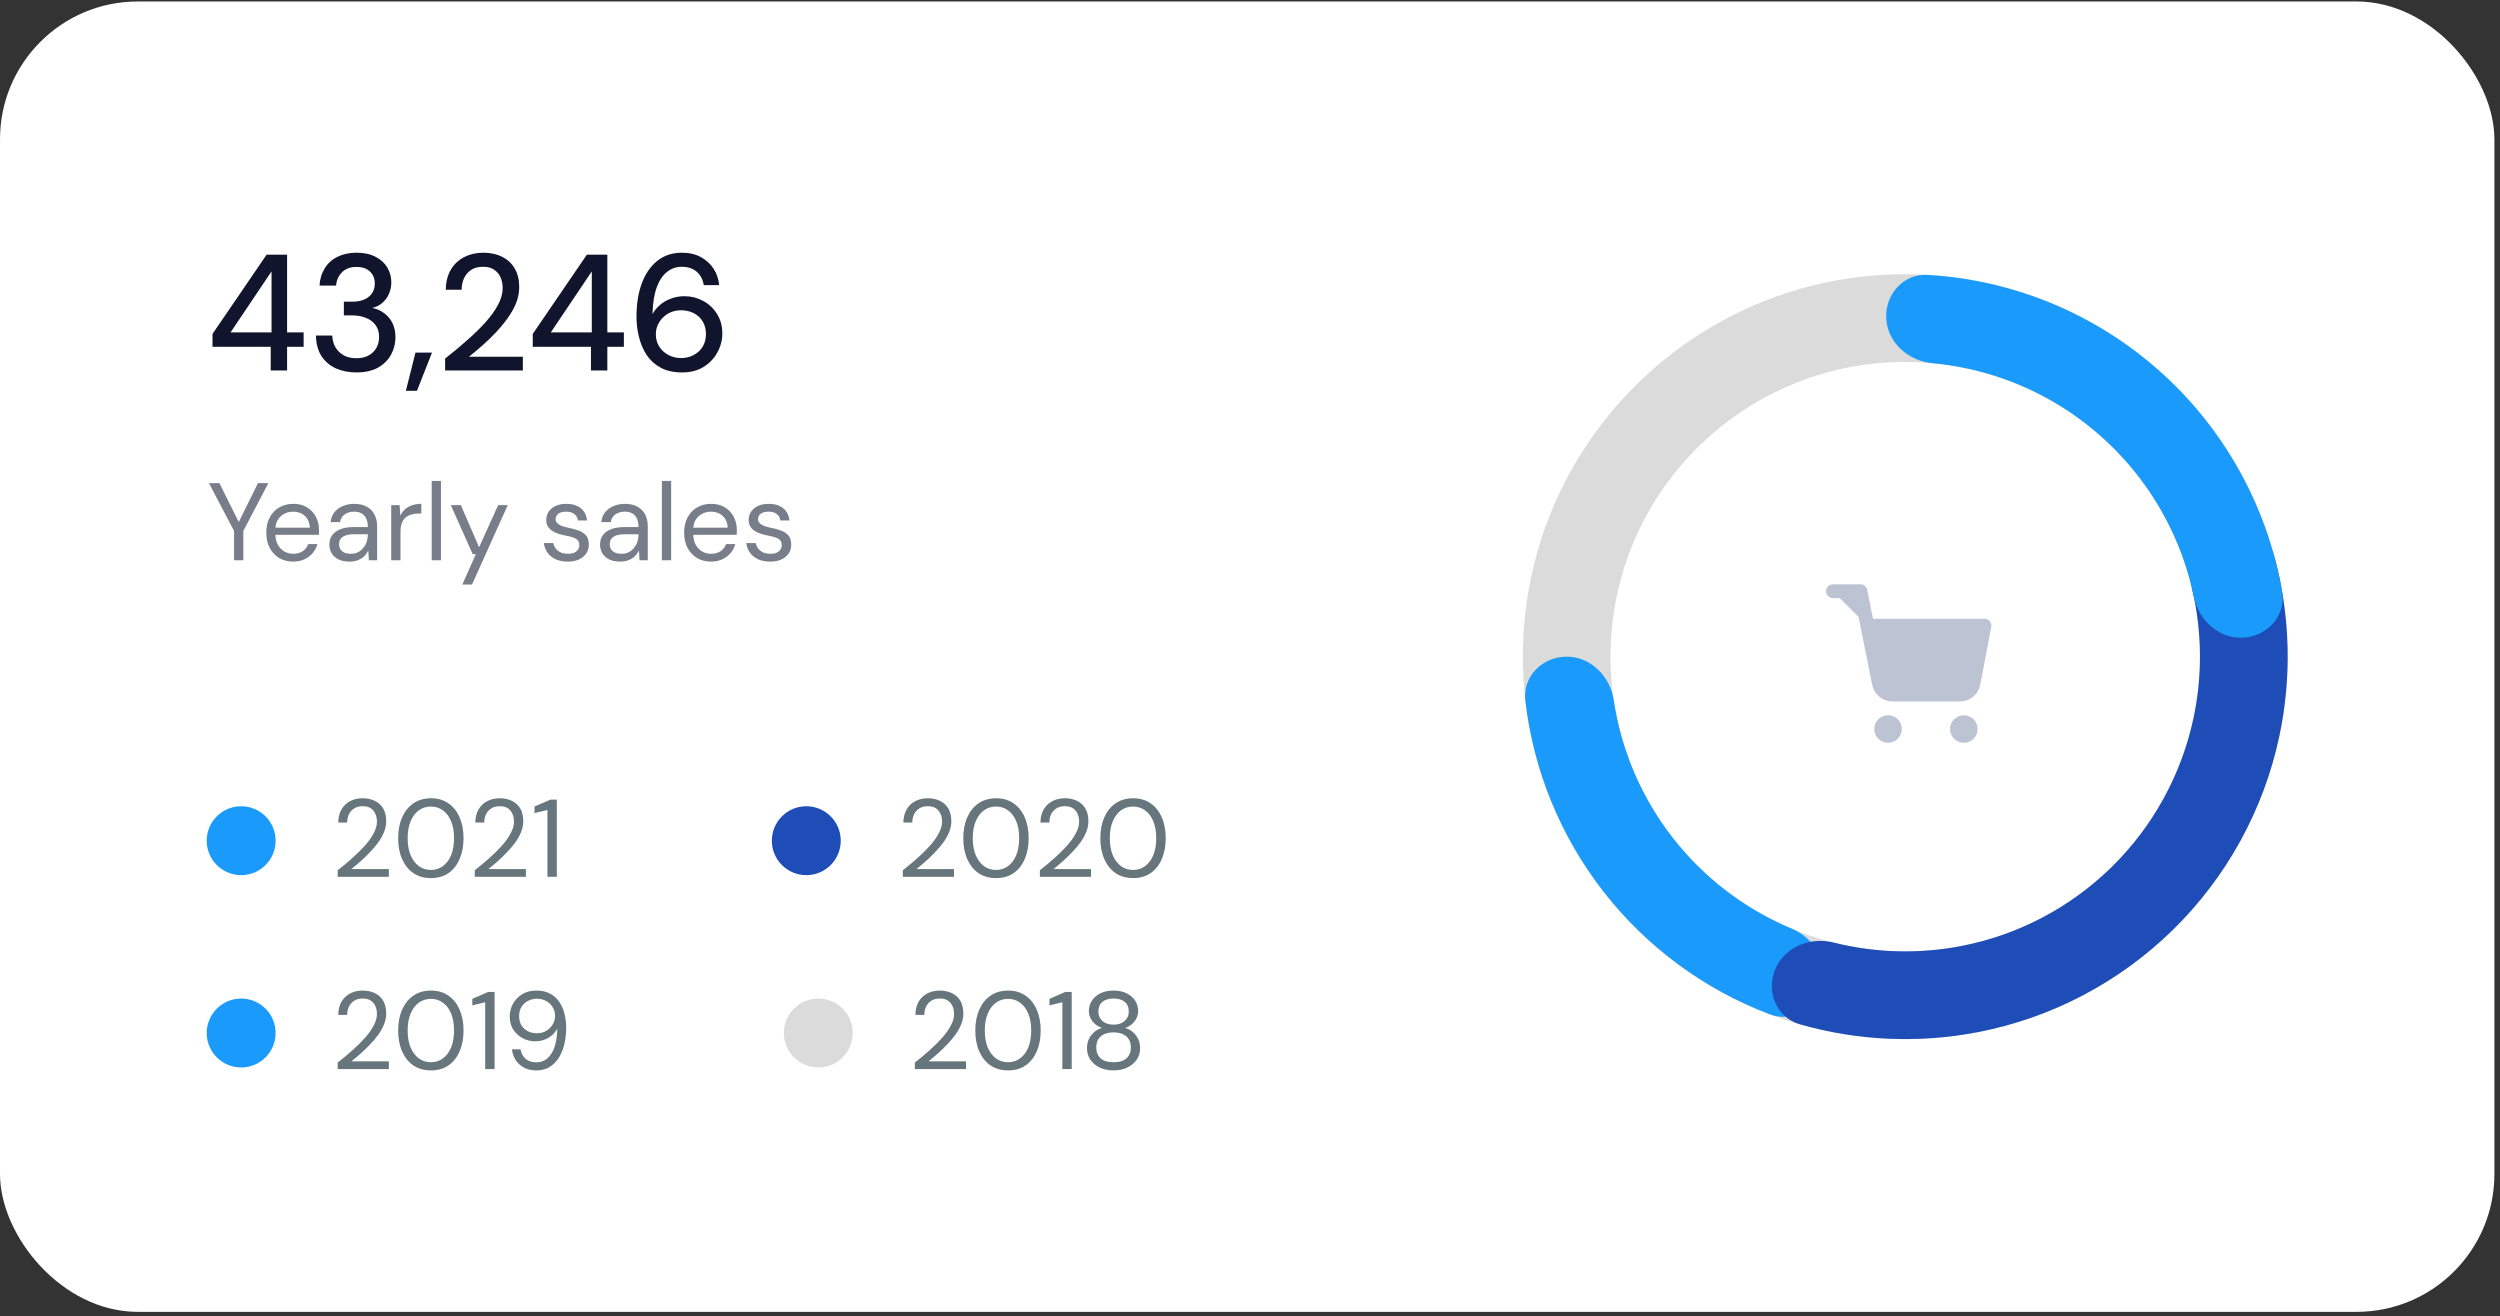<svg width="416" height="219" viewBox="0 0 416 219" fill="none" xmlns="http://www.w3.org/2000/svg">
<rect x="0" y="0" width="416" height="219" fill="#333333" stroke="none"/>
<rect y="0.246" width="415.068" height="218.047" rx="22.932" fill="white"/>
<path d="M45.047 61.645V57.709H35.361V55.563L44.36 42.382H47.772V55.315H50.524V57.709H47.772V61.645H45.047ZM38.361 55.315H45.185V45.161L38.361 55.315ZM59.309 61.975C58.062 61.975 56.933 61.755 55.924 61.314C54.915 60.856 54.108 60.177 53.503 59.278C52.916 58.361 52.604 57.214 52.567 55.838H55.291C55.31 56.535 55.475 57.168 55.787 57.737C56.117 58.306 56.576 58.764 57.163 59.113C57.75 59.443 58.465 59.608 59.309 59.608C60.116 59.608 60.795 59.452 61.346 59.14C61.914 58.828 62.345 58.407 62.639 57.874C62.932 57.343 63.079 56.746 63.079 56.086C63.079 55.26 62.877 54.591 62.474 54.077C62.089 53.545 61.556 53.151 60.878 52.894C60.199 52.618 59.456 52.481 58.649 52.481H57.218V50.197H58.649C59.786 50.197 60.685 49.931 61.346 49.399C62.024 48.867 62.364 48.124 62.364 47.17C62.364 46.363 62.098 45.702 61.566 45.189C61.052 44.675 60.291 44.418 59.282 44.418C58.291 44.418 57.502 44.712 56.915 45.299C56.328 45.886 55.998 46.629 55.924 47.528H53.172C53.228 46.445 53.512 45.491 54.026 44.666C54.539 43.822 55.246 43.18 56.145 42.739C57.062 42.281 58.117 42.051 59.309 42.051C60.575 42.051 61.639 42.281 62.501 42.739C63.364 43.18 64.015 43.776 64.455 44.528C64.895 45.28 65.115 46.097 65.115 46.977C65.115 47.656 64.987 48.289 64.73 48.876C64.492 49.445 64.134 49.94 63.657 50.362C63.198 50.784 62.63 51.078 61.951 51.243C62.703 51.389 63.364 51.683 63.932 52.123C64.519 52.545 64.978 53.096 65.308 53.774C65.638 54.453 65.803 55.233 65.803 56.113C65.803 57.159 65.556 58.131 65.061 59.03C64.584 59.911 63.859 60.626 62.886 61.177C61.914 61.709 60.722 61.975 59.309 61.975ZM67.538 65.029L69.134 58.673H71.886L69.382 65.029H67.538ZM74.069 61.645V59.663C75.335 58.673 76.537 57.673 77.674 56.664C78.83 55.655 79.857 54.655 80.756 53.664C81.655 52.655 82.361 51.674 82.875 50.72C83.389 49.747 83.645 48.821 83.645 47.94C83.645 47.317 83.535 46.739 83.315 46.207C83.095 45.675 82.746 45.244 82.269 44.913C81.811 44.565 81.178 44.391 80.371 44.391C79.582 44.391 78.921 44.565 78.389 44.913C77.876 45.262 77.481 45.73 77.206 46.317C76.949 46.886 76.821 47.519 76.821 48.216H74.179C74.198 46.895 74.482 45.776 75.032 44.858C75.583 43.941 76.326 43.244 77.261 42.767C78.197 42.29 79.252 42.051 80.426 42.051C81.637 42.051 82.682 42.281 83.563 42.739C84.462 43.18 85.159 43.831 85.654 44.693C86.15 45.537 86.397 46.574 86.397 47.803C86.397 48.683 86.223 49.564 85.874 50.445C85.526 51.307 85.049 52.151 84.444 52.976C83.856 53.802 83.196 54.6 82.462 55.37C81.747 56.123 81.004 56.838 80.233 57.517C79.463 58.196 78.729 58.81 78.032 59.361H87.003V61.645H74.069ZM98.337 61.645V57.709H88.651V55.563L97.65 42.382H101.062V55.315H103.814V57.709H101.062V61.645H98.337ZM91.65 55.315H98.475V45.161L91.65 55.315ZM113.507 61.975C112.095 61.975 110.902 61.709 109.93 61.177C108.957 60.645 108.178 59.938 107.591 59.058C107.022 58.177 106.6 57.187 106.325 56.086C106.05 54.985 105.912 53.866 105.912 52.729C105.912 50.6 106.206 48.738 106.793 47.142C107.398 45.546 108.26 44.299 109.379 43.4C110.517 42.501 111.874 42.051 113.452 42.051C114.7 42.051 115.764 42.299 116.644 42.794C117.543 43.29 118.249 43.941 118.763 44.748C119.277 45.556 119.579 46.454 119.671 47.445H117.112C116.947 46.473 116.543 45.721 115.901 45.189C115.259 44.657 114.434 44.391 113.425 44.391C112.526 44.391 111.718 44.675 111.003 45.244C110.287 45.794 109.719 46.638 109.297 47.775C108.875 48.894 108.636 50.334 108.581 52.096C108.581 52.114 108.581 52.142 108.581 52.178C108.581 52.197 108.581 52.224 108.581 52.261C108.875 51.71 109.278 51.215 109.792 50.775C110.306 50.316 110.911 49.958 111.608 49.702C112.324 49.426 113.094 49.289 113.92 49.289C115.002 49.289 116.02 49.546 116.974 50.059C117.928 50.555 118.699 51.27 119.286 52.206C119.891 53.141 120.194 54.233 120.194 55.48C120.194 56.599 119.919 57.654 119.369 58.645C118.836 59.636 118.066 60.443 117.057 61.067C116.066 61.672 114.883 61.975 113.507 61.975ZM113.342 59.581C114.131 59.581 114.837 59.406 115.461 59.058C116.103 58.709 116.598 58.241 116.947 57.654C117.295 57.049 117.47 56.361 117.47 55.59C117.47 54.802 117.295 54.114 116.947 53.527C116.598 52.921 116.103 52.453 115.461 52.123C114.837 51.793 114.122 51.628 113.314 51.628C112.526 51.628 111.81 51.811 111.168 52.178C110.544 52.545 110.049 53.031 109.682 53.637C109.315 54.224 109.132 54.884 109.132 55.618C109.132 56.37 109.315 57.049 109.682 57.654C110.049 58.241 110.553 58.709 111.196 59.058C111.838 59.406 112.553 59.581 113.342 59.581Z" fill="#11142D"/>
<path d="M38.948 93.231V88.351L34.765 80.389H36.508L39.993 87.397H39.461L42.929 80.389H44.653L40.489 88.351V93.231H38.948ZM48.784 93.451C47.916 93.451 47.145 93.255 46.473 92.864C45.8 92.46 45.268 91.897 44.877 91.176C44.498 90.454 44.308 89.61 44.308 88.644C44.308 87.666 44.498 86.822 44.877 86.112C45.256 85.391 45.782 84.834 46.454 84.443C47.139 84.039 47.928 83.838 48.821 83.838C49.714 83.838 50.478 84.039 51.114 84.443C51.75 84.834 52.233 85.354 52.563 86.002C52.906 86.65 53.077 87.36 53.077 88.13C53.077 88.253 53.077 88.387 53.077 88.534C53.077 88.668 53.071 88.821 53.059 88.993H45.464V87.8H51.554C51.518 86.956 51.236 86.302 50.711 85.837C50.197 85.373 49.555 85.14 48.784 85.14C48.258 85.14 47.769 85.256 47.317 85.489C46.864 85.721 46.497 86.064 46.216 86.516C45.947 86.969 45.812 87.537 45.812 88.222V88.736C45.812 89.494 45.953 90.13 46.234 90.644C46.516 91.145 46.883 91.524 47.335 91.781C47.788 92.026 48.271 92.148 48.784 92.148C49.42 92.148 49.946 92.007 50.362 91.726C50.79 91.433 51.102 91.035 51.298 90.534H52.82C52.661 91.096 52.398 91.598 52.032 92.038C51.665 92.466 51.206 92.808 50.656 93.065C50.117 93.322 49.494 93.451 48.784 93.451ZM58.165 93.451C57.407 93.451 56.777 93.322 56.275 93.065C55.786 92.808 55.419 92.466 55.175 92.038C54.93 91.598 54.808 91.127 54.808 90.625C54.808 89.989 54.967 89.457 55.285 89.029C55.615 88.601 56.074 88.277 56.661 88.057C57.26 87.825 57.957 87.709 58.752 87.709H61.21C61.21 87.134 61.119 86.657 60.935 86.278C60.764 85.898 60.507 85.617 60.165 85.434C59.822 85.238 59.406 85.14 58.917 85.14C58.33 85.14 57.816 85.287 57.376 85.58C56.948 85.874 56.685 86.308 56.587 86.883H55.01C55.083 86.222 55.303 85.666 55.67 85.213C56.049 84.761 56.526 84.418 57.101 84.186C57.676 83.954 58.281 83.838 58.917 83.838C59.761 83.838 60.464 83.996 61.027 84.314C61.602 84.62 62.03 85.055 62.311 85.617C62.605 86.167 62.751 86.816 62.751 87.562V93.231H61.376L61.284 91.598C61.161 91.855 61.002 92.099 60.807 92.332C60.623 92.552 60.403 92.747 60.146 92.919C59.902 93.078 59.614 93.206 59.284 93.304C58.954 93.402 58.581 93.451 58.165 93.451ZM58.404 92.148C58.844 92.148 59.235 92.062 59.578 91.891C59.92 91.708 60.214 91.463 60.458 91.157C60.715 90.852 60.905 90.509 61.027 90.13C61.149 89.739 61.21 89.341 61.21 88.938V88.901H58.88C58.294 88.901 57.816 88.974 57.45 89.121C57.083 89.256 56.82 89.445 56.661 89.69C56.502 89.934 56.422 90.222 56.422 90.552C56.422 90.87 56.496 91.151 56.642 91.396C56.801 91.641 57.028 91.83 57.321 91.965C57.615 92.087 57.975 92.148 58.404 92.148ZM65.099 93.231V84.058H66.493L66.622 85.819C66.817 85.391 67.074 85.03 67.392 84.737C67.722 84.443 68.114 84.223 68.566 84.076C69.019 83.917 69.533 83.838 70.107 83.838V85.452H69.612C69.209 85.452 68.823 85.507 68.456 85.617C68.102 85.715 67.784 85.88 67.502 86.112C67.233 86.332 67.019 86.644 66.86 87.048C66.713 87.452 66.64 87.947 66.64 88.534V93.231H65.099ZM71.835 93.231V80.022H73.376V93.231H71.835ZM76.929 97.266L79.186 92.203H78.654L75.021 84.058H76.691L79.718 91.066L82.891 84.058H84.487L78.543 97.266H76.929ZM94.473 93.451C93.739 93.451 93.085 93.328 92.51 93.084C91.935 92.827 91.476 92.466 91.134 92.001C90.791 91.537 90.577 90.992 90.492 90.369H92.07C92.143 90.699 92.277 90.998 92.473 91.267C92.669 91.537 92.938 91.751 93.28 91.91C93.623 92.069 94.026 92.148 94.491 92.148C94.931 92.148 95.286 92.087 95.555 91.965C95.836 91.83 96.044 91.659 96.179 91.451C96.326 91.231 96.399 90.992 96.399 90.736C96.399 90.356 96.307 90.075 96.124 89.892C95.953 89.696 95.696 89.543 95.353 89.433C95.011 89.311 94.601 89.207 94.124 89.121C93.733 89.048 93.341 88.95 92.95 88.828C92.571 88.705 92.222 88.546 91.904 88.351C91.599 88.155 91.354 87.91 91.171 87.617C90.987 87.323 90.895 86.962 90.895 86.534C90.895 86.008 91.03 85.544 91.299 85.14C91.58 84.737 91.966 84.418 92.455 84.186C92.956 83.954 93.549 83.838 94.234 83.838C95.213 83.838 96.008 84.076 96.619 84.553C97.231 85.03 97.585 85.715 97.683 86.608H96.16C96.112 86.155 95.916 85.8 95.573 85.544C95.243 85.275 94.791 85.14 94.216 85.14C93.641 85.14 93.201 85.256 92.895 85.489C92.602 85.721 92.455 86.027 92.455 86.406C92.455 86.638 92.54 86.846 92.712 87.03C92.883 87.213 93.127 87.372 93.445 87.507C93.776 87.629 94.173 87.739 94.638 87.837C95.225 87.947 95.769 88.094 96.271 88.277C96.772 88.461 97.182 88.73 97.5 89.084C97.818 89.439 97.977 89.947 97.977 90.607C97.989 91.17 97.848 91.665 97.555 92.093C97.261 92.521 96.852 92.857 96.326 93.102C95.812 93.334 95.194 93.451 94.473 93.451ZM103.205 93.451C102.447 93.451 101.817 93.322 101.315 93.065C100.826 92.808 100.459 92.466 100.214 92.038C99.97 91.598 99.848 91.127 99.848 90.625C99.848 89.989 100.007 89.457 100.325 89.029C100.655 88.601 101.113 88.277 101.7 88.057C102.3 87.825 102.997 87.709 103.792 87.709H106.25C106.25 87.134 106.158 86.657 105.975 86.278C105.804 85.898 105.547 85.617 105.204 85.434C104.862 85.238 104.446 85.14 103.957 85.14C103.37 85.14 102.856 85.287 102.416 85.58C101.988 85.874 101.725 86.308 101.627 86.883H100.049C100.123 86.222 100.343 85.666 100.71 85.213C101.089 84.761 101.566 84.418 102.141 84.186C102.716 83.954 103.321 83.838 103.957 83.838C104.801 83.838 105.504 83.996 106.067 84.314C106.642 84.62 107.07 85.055 107.351 85.617C107.644 86.167 107.791 86.816 107.791 87.562V93.231H106.415L106.324 91.598C106.201 91.855 106.042 92.099 105.847 92.332C105.663 92.552 105.443 92.747 105.186 92.919C104.942 93.078 104.654 93.206 104.324 93.304C103.994 93.402 103.621 93.451 103.205 93.451ZM103.443 92.148C103.884 92.148 104.275 92.062 104.617 91.891C104.96 91.708 105.253 91.463 105.498 91.157C105.755 90.852 105.944 90.509 106.067 90.13C106.189 89.739 106.25 89.341 106.25 88.938V88.901H103.92C103.333 88.901 102.856 88.974 102.489 89.121C102.122 89.256 101.859 89.445 101.7 89.69C101.541 89.934 101.462 90.222 101.462 90.552C101.462 90.87 101.535 91.151 101.682 91.396C101.841 91.641 102.067 91.83 102.361 91.965C102.654 92.087 103.015 92.148 103.443 92.148ZM110.139 93.231V80.022H111.68V93.231H110.139ZM118.315 93.451C117.446 93.451 116.676 93.255 116.003 92.864C115.33 92.46 114.798 91.897 114.407 91.176C114.028 90.454 113.838 89.61 113.838 88.644C113.838 87.666 114.028 86.822 114.407 86.112C114.786 85.391 115.312 84.834 115.985 84.443C116.67 84.039 117.459 83.838 118.351 83.838C119.244 83.838 120.009 84.039 120.645 84.443C121.281 84.834 121.764 85.354 122.094 86.002C122.436 86.65 122.608 87.36 122.608 88.13C122.608 88.253 122.608 88.387 122.608 88.534C122.608 88.668 122.601 88.821 122.589 88.993H114.994V87.8H121.085C121.048 86.956 120.767 86.302 120.241 85.837C119.727 85.373 119.085 85.14 118.315 85.14C117.789 85.14 117.3 85.256 116.847 85.489C116.394 85.721 116.028 86.064 115.746 86.516C115.477 86.969 115.343 87.537 115.343 88.222V88.736C115.343 89.494 115.483 90.13 115.765 90.644C116.046 91.145 116.413 91.524 116.865 91.781C117.318 92.026 117.801 92.148 118.315 92.148C118.951 92.148 119.477 92.007 119.892 91.726C120.32 91.433 120.632 91.035 120.828 90.534H122.351C122.192 91.096 121.929 91.598 121.562 92.038C121.195 92.466 120.736 92.808 120.186 93.065C119.648 93.322 119.024 93.451 118.315 93.451ZM128.154 93.451C127.42 93.451 126.766 93.328 126.191 93.084C125.616 92.827 125.158 92.466 124.815 92.001C124.473 91.537 124.259 90.992 124.173 90.369H125.751C125.824 90.699 125.959 90.998 126.154 91.267C126.35 91.537 126.619 91.751 126.962 91.91C127.304 92.069 127.708 92.148 128.172 92.148C128.613 92.148 128.967 92.087 129.236 91.965C129.518 91.83 129.726 91.659 129.86 91.451C130.007 91.231 130.08 90.992 130.08 90.736C130.08 90.356 129.989 90.075 129.805 89.892C129.634 89.696 129.377 89.543 129.035 89.433C128.692 89.311 128.282 89.207 127.805 89.121C127.414 89.048 127.023 88.95 126.631 88.828C126.252 88.705 125.904 88.546 125.586 88.351C125.28 88.155 125.035 87.91 124.852 87.617C124.668 87.323 124.577 86.962 124.577 86.534C124.577 86.008 124.711 85.544 124.98 85.14C125.262 84.737 125.647 84.418 126.136 84.186C126.637 83.954 127.231 83.838 127.916 83.838C128.894 83.838 129.689 84.076 130.3 84.553C130.912 85.03 131.267 85.715 131.365 86.608H129.842C129.793 86.155 129.597 85.8 129.255 85.544C128.925 85.275 128.472 85.14 127.897 85.14C127.322 85.14 126.882 85.256 126.576 85.489C126.283 85.721 126.136 86.027 126.136 86.406C126.136 86.638 126.222 86.846 126.393 87.03C126.564 87.213 126.809 87.372 127.127 87.507C127.457 87.629 127.854 87.739 128.319 87.837C128.906 87.947 129.45 88.094 129.952 88.277C130.453 88.461 130.863 88.73 131.181 89.084C131.499 89.439 131.658 89.947 131.658 90.607C131.67 91.17 131.53 91.665 131.236 92.093C130.943 92.521 130.533 92.857 130.007 93.102C129.493 93.334 128.876 93.451 128.154 93.451Z" fill="#777E89"/>
<circle cx="40.131" cy="139.893" r="5.733" fill="#1A9BFC"/>
<path d="M56.192 145.895V144.812C57.073 144.127 57.898 143.436 58.669 142.739C59.452 142.042 60.149 141.351 60.76 140.666C61.372 139.969 61.849 139.29 62.191 138.63C62.546 137.969 62.723 137.333 62.723 136.722C62.723 136.269 62.644 135.853 62.485 135.474C62.326 135.083 62.075 134.765 61.733 134.52C61.39 134.276 60.925 134.153 60.339 134.153C59.764 134.153 59.287 134.282 58.907 134.539C58.528 134.783 58.241 135.113 58.045 135.529C57.862 135.933 57.77 136.379 57.77 136.869H56.284C56.296 136.025 56.474 135.303 56.816 134.704C57.171 134.092 57.654 133.627 58.265 133.309C58.877 132.991 59.574 132.832 60.357 132.832C61.127 132.832 61.806 132.979 62.393 133.273C62.98 133.554 63.439 133.976 63.769 134.539C64.099 135.101 64.264 135.811 64.264 136.667C64.264 137.266 64.142 137.865 63.898 138.465C63.653 139.064 63.323 139.651 62.907 140.226C62.491 140.788 62.026 141.333 61.513 141.859C61.011 142.384 60.498 142.88 59.972 143.344C59.446 143.809 58.944 144.231 58.467 144.61H64.705V145.895H56.192ZM71.721 146.115C70.584 146.115 69.605 145.839 68.786 145.289C67.978 144.727 67.355 143.95 66.915 142.959C66.474 141.956 66.254 140.794 66.254 139.474C66.254 138.153 66.474 136.997 66.915 136.006C67.355 135.003 67.978 134.227 68.786 133.676C69.605 133.114 70.584 132.832 71.721 132.832C72.846 132.832 73.812 133.114 74.62 133.676C75.427 134.227 76.044 135.003 76.472 136.006C76.913 136.997 77.133 138.153 77.133 139.474C77.133 140.794 76.913 141.956 76.472 142.959C76.044 143.95 75.427 144.727 74.62 145.289C73.812 145.839 72.846 146.115 71.721 146.115ZM71.703 144.757C72.449 144.757 73.109 144.549 73.684 144.133C74.271 143.705 74.73 143.1 75.06 142.317C75.39 141.522 75.555 140.574 75.555 139.474C75.555 138.373 75.39 137.431 75.06 136.648C74.73 135.853 74.271 135.248 73.684 134.832C73.109 134.416 72.449 134.208 71.703 134.208C70.957 134.208 70.29 134.416 69.703 134.832C69.128 135.248 68.67 135.853 68.327 136.648C67.997 137.431 67.832 138.373 67.832 139.474C67.832 140.574 67.997 141.522 68.327 142.317C68.67 143.1 69.128 143.705 69.703 144.133C70.29 144.549 70.957 144.757 71.703 144.757ZM78.999 145.895V144.812C79.879 144.127 80.705 143.436 81.476 142.739C82.258 142.042 82.955 141.351 83.567 140.666C84.178 139.969 84.656 139.29 84.998 138.63C85.353 137.969 85.53 137.333 85.53 136.722C85.53 136.269 85.45 135.853 85.291 135.474C85.132 135.083 84.882 134.765 84.539 134.52C84.197 134.276 83.732 134.153 83.145 134.153C82.57 134.153 82.093 134.282 81.714 134.539C81.335 134.783 81.047 135.113 80.852 135.529C80.668 135.933 80.577 136.379 80.577 136.869H79.091C79.103 136.025 79.28 135.303 79.623 134.704C79.977 134.092 80.46 133.627 81.072 133.309C81.683 132.991 82.381 132.832 83.163 132.832C83.934 132.832 84.613 132.979 85.2 133.273C85.787 133.554 86.245 133.976 86.576 134.539C86.906 135.101 87.071 135.811 87.071 136.667C87.071 137.266 86.949 137.865 86.704 138.465C86.459 139.064 86.129 139.651 85.713 140.226C85.298 140.788 84.833 141.333 84.319 141.859C83.818 142.384 83.304 142.88 82.778 143.344C82.252 143.809 81.751 144.231 81.274 144.61H87.511V145.895H78.999ZM91.093 145.895V134.777L88.946 135.291V134.208L91.606 133.053H92.652V145.895H91.093Z" fill="#67757C"/>
<circle cx="134.168" cy="139.893" r="5.733" fill="#1E4DB7"/>
<path d="M150.229 145.895V144.812C151.11 144.127 151.935 143.436 152.706 142.739C153.488 142.042 154.186 141.351 154.797 140.666C155.409 139.969 155.886 139.29 156.228 138.63C156.583 137.969 156.76 137.333 156.76 136.722C156.76 136.269 156.681 135.853 156.522 135.474C156.363 135.083 156.112 134.765 155.769 134.52C155.427 134.276 154.962 134.153 154.375 134.153C153.8 134.153 153.323 134.282 152.944 134.539C152.565 134.783 152.278 135.113 152.082 135.529C151.898 135.933 151.807 136.379 151.807 136.869H150.321C150.333 136.025 150.51 135.303 150.853 134.704C151.207 134.092 151.691 133.627 152.302 133.309C152.914 132.991 153.611 132.832 154.393 132.832C155.164 132.832 155.843 132.979 156.43 133.273C157.017 133.554 157.476 133.976 157.806 134.539C158.136 135.101 158.301 135.811 158.301 136.667C158.301 137.266 158.179 137.865 157.934 138.465C157.69 139.064 157.359 139.651 156.943 140.226C156.528 140.788 156.063 141.333 155.549 141.859C155.048 142.384 154.534 142.88 154.008 143.344C153.482 143.809 152.981 144.231 152.504 144.61H158.741V145.895H150.229ZM165.758 146.115C164.62 146.115 163.642 145.839 162.822 145.289C162.015 144.727 161.391 143.95 160.951 142.959C160.511 141.956 160.291 140.794 160.291 139.474C160.291 138.153 160.511 136.997 160.951 136.006C161.391 135.003 162.015 134.227 162.822 133.676C163.642 133.114 164.62 132.832 165.758 132.832C166.883 132.832 167.849 133.114 168.656 133.676C169.463 134.227 170.081 135.003 170.509 136.006C170.949 136.997 171.17 138.153 171.17 139.474C171.17 140.794 170.949 141.956 170.509 142.959C170.081 143.95 169.463 144.727 168.656 145.289C167.849 145.839 166.883 146.115 165.758 146.115ZM165.739 144.757C166.485 144.757 167.146 144.549 167.721 144.133C168.308 143.705 168.766 143.1 169.097 142.317C169.427 141.522 169.592 140.574 169.592 139.474C169.592 138.373 169.427 137.431 169.097 136.648C168.766 135.853 168.308 135.248 167.721 134.832C167.146 134.416 166.485 134.208 165.739 134.208C164.993 134.208 164.327 134.416 163.74 134.832C163.165 135.248 162.706 135.853 162.364 136.648C162.034 137.431 161.868 138.373 161.868 139.474C161.868 140.574 162.034 141.522 162.364 142.317C162.706 143.1 163.165 143.705 163.74 144.133C164.327 144.549 164.993 144.757 165.739 144.757ZM173.036 145.895V144.812C173.916 144.127 174.742 143.436 175.512 142.739C176.295 142.042 176.992 141.351 177.604 140.666C178.215 139.969 178.692 139.29 179.035 138.63C179.389 137.969 179.567 137.333 179.567 136.722C179.567 136.269 179.487 135.853 179.328 135.474C179.169 135.083 178.918 134.765 178.576 134.52C178.233 134.276 177.769 134.153 177.182 134.153C176.607 134.153 176.13 134.282 175.751 134.539C175.372 134.783 175.084 135.113 174.888 135.529C174.705 135.933 174.613 136.379 174.613 136.869H173.127C173.14 136.025 173.317 135.303 173.659 134.704C174.014 134.092 174.497 133.627 175.109 133.309C175.72 132.991 176.417 132.832 177.2 132.832C177.97 132.832 178.649 132.979 179.236 133.273C179.823 133.554 180.282 133.976 180.612 134.539C180.942 135.101 181.108 135.811 181.108 136.667C181.108 137.266 180.985 137.865 180.741 138.465C180.496 139.064 180.166 139.651 179.75 140.226C179.334 140.788 178.869 141.333 178.356 141.859C177.854 142.384 177.341 142.88 176.815 143.344C176.289 143.809 175.787 144.231 175.31 144.61H181.548V145.895H173.036ZM188.564 146.115C187.427 146.115 186.448 145.839 185.629 145.289C184.822 144.727 184.198 143.95 183.758 142.959C183.317 141.956 183.097 140.794 183.097 139.474C183.097 138.153 183.317 136.997 183.758 136.006C184.198 135.003 184.822 134.227 185.629 133.676C186.448 133.114 187.427 132.832 188.564 132.832C189.689 132.832 190.656 133.114 191.463 133.676C192.27 134.227 192.888 135.003 193.316 136.006C193.756 136.997 193.976 138.153 193.976 139.474C193.976 140.794 193.756 141.956 193.316 142.959C192.888 143.95 192.27 144.727 191.463 145.289C190.656 145.839 189.689 146.115 188.564 146.115ZM188.546 144.757C189.292 144.757 189.952 144.549 190.527 144.133C191.114 143.705 191.573 143.1 191.903 142.317C192.233 141.522 192.398 140.574 192.398 139.474C192.398 138.373 192.233 137.431 191.903 136.648C191.573 135.853 191.114 135.248 190.527 134.832C189.952 134.416 189.292 134.208 188.546 134.208C187.8 134.208 187.133 134.416 186.546 134.832C185.971 135.248 185.513 135.853 185.17 136.648C184.84 137.431 184.675 138.373 184.675 139.474C184.675 140.574 184.84 141.522 185.17 142.317C185.513 143.1 185.971 143.705 186.546 144.133C187.133 144.549 187.8 144.757 188.546 144.757Z" fill="#67757C"/>
<circle cx="40.131" cy="171.893" r="5.733" fill="#1A9BFC"/>
<path d="M56.192 177.895V176.812C57.073 176.127 57.898 175.436 58.669 174.739C59.452 174.042 60.149 173.351 60.76 172.666C61.372 171.969 61.849 171.29 62.191 170.63C62.546 169.969 62.723 169.333 62.723 168.722C62.723 168.269 62.644 167.853 62.485 167.474C62.326 167.083 62.075 166.765 61.733 166.52C61.39 166.276 60.925 166.153 60.339 166.153C59.764 166.153 59.287 166.282 58.907 166.539C58.528 166.783 58.241 167.113 58.045 167.529C57.862 167.933 57.77 168.379 57.77 168.869H56.284C56.296 168.025 56.474 167.303 56.816 166.704C57.171 166.092 57.654 165.627 58.265 165.309C58.877 164.991 59.574 164.832 60.357 164.832C61.127 164.832 61.806 164.979 62.393 165.273C62.98 165.554 63.439 165.976 63.769 166.539C64.099 167.101 64.264 167.811 64.264 168.667C64.264 169.266 64.142 169.865 63.898 170.465C63.653 171.064 63.323 171.651 62.907 172.226C62.491 172.788 62.026 173.333 61.513 173.859C61.011 174.384 60.498 174.88 59.972 175.344C59.446 175.809 58.944 176.231 58.467 176.61H64.705V177.895H56.192ZM71.721 178.115C70.584 178.115 69.605 177.839 68.786 177.289C67.978 176.727 67.355 175.95 66.915 174.959C66.474 173.956 66.254 172.794 66.254 171.474C66.254 170.153 66.474 168.997 66.915 168.006C67.355 167.003 67.978 166.227 68.786 165.676C69.605 165.114 70.584 164.832 71.721 164.832C72.846 164.832 73.812 165.114 74.62 165.676C75.427 166.227 76.044 167.003 76.472 168.006C76.913 168.997 77.133 170.153 77.133 171.474C77.133 172.794 76.913 173.956 76.472 174.959C76.044 175.95 75.427 176.727 74.62 177.289C73.812 177.839 72.846 178.115 71.721 178.115ZM71.703 176.757C72.449 176.757 73.109 176.549 73.684 176.133C74.271 175.705 74.73 175.1 75.06 174.317C75.39 173.522 75.555 172.574 75.555 171.474C75.555 170.373 75.39 169.431 75.06 168.648C74.73 167.853 74.271 167.248 73.684 166.832C73.109 166.416 72.449 166.208 71.703 166.208C70.957 166.208 70.29 166.416 69.703 166.832C69.128 167.248 68.67 167.853 68.327 168.648C67.997 169.431 67.832 170.373 67.832 171.474C67.832 172.574 67.997 173.522 68.327 174.317C68.67 175.1 69.128 175.705 69.703 176.133C70.29 176.549 70.957 176.757 71.703 176.757ZM80.737 177.895V166.777L78.591 167.291V166.208L81.251 165.053H82.297V177.895H80.737ZM89.243 178.115C88.436 178.115 87.745 177.956 87.17 177.638C86.595 177.32 86.136 176.898 85.794 176.372C85.464 175.834 85.262 175.247 85.188 174.611H86.619C86.742 175.308 87.035 175.846 87.5 176.225C87.965 176.592 88.552 176.775 89.261 176.775C89.909 176.775 90.484 176.58 90.986 176.188C91.499 175.797 91.909 175.198 92.215 174.391C92.52 173.583 92.692 172.562 92.728 171.327C92.741 171.29 92.747 171.26 92.747 171.235C92.747 171.198 92.747 171.168 92.747 171.143C92.551 171.523 92.276 171.877 91.921 172.207C91.567 172.525 91.145 172.782 90.655 172.978C90.178 173.174 89.634 173.271 89.023 173.271C88.301 173.271 87.616 173.1 86.968 172.758C86.332 172.415 85.812 171.938 85.409 171.327C85.017 170.703 84.822 169.975 84.822 169.144C84.822 168.422 84.993 167.731 85.335 167.071C85.69 166.41 86.197 165.872 86.858 165.456C87.531 165.04 88.319 164.832 89.224 164.832C90.154 164.832 90.937 165.01 91.573 165.365C92.209 165.707 92.716 166.172 93.095 166.759C93.487 167.346 93.768 168.006 93.939 168.74C94.123 169.462 94.214 170.202 94.214 170.96C94.214 172.366 94.019 173.608 93.627 174.684C93.236 175.76 92.667 176.604 91.921 177.216C91.187 177.815 90.295 178.115 89.243 178.115ZM89.335 171.932C89.909 171.932 90.423 171.804 90.876 171.547C91.328 171.278 91.689 170.923 91.958 170.483C92.227 170.043 92.362 169.566 92.362 169.052C92.362 168.502 92.227 168.012 91.958 167.584C91.689 167.144 91.328 166.802 90.876 166.557C90.423 166.312 89.909 166.19 89.335 166.19C88.772 166.19 88.264 166.318 87.812 166.575C87.359 166.82 87.005 167.156 86.748 167.584C86.503 168.012 86.381 168.508 86.381 169.07C86.381 169.645 86.503 170.147 86.748 170.575C87.005 171.003 87.359 171.339 87.812 171.584C88.264 171.816 88.772 171.932 89.335 171.932Z" fill="#67757C"/>
<circle cx="136.168" cy="171.893" r="5.733" fill="#DBDBDB"/>
<path d="M152.229 177.895V176.812C153.11 176.127 153.935 175.436 154.706 174.739C155.488 174.042 156.186 173.351 156.797 172.666C157.409 171.969 157.886 171.29 158.228 170.63C158.583 169.969 158.76 169.333 158.76 168.722C158.76 168.269 158.681 167.853 158.522 167.474C158.363 167.083 158.112 166.765 157.769 166.52C157.427 166.276 156.962 166.153 156.375 166.153C155.8 166.153 155.323 166.282 154.944 166.539C154.565 166.783 154.278 167.113 154.082 167.529C153.898 167.933 153.807 168.379 153.807 168.869H152.321C152.333 168.025 152.51 167.303 152.853 166.704C153.207 166.092 153.691 165.627 154.302 165.309C154.914 164.991 155.611 164.832 156.393 164.832C157.164 164.832 157.843 164.979 158.43 165.273C159.017 165.554 159.476 165.976 159.806 166.539C160.136 167.101 160.301 167.811 160.301 168.667C160.301 169.266 160.179 169.865 159.934 170.465C159.69 171.064 159.359 171.651 158.943 172.226C158.528 172.788 158.063 173.333 157.549 173.859C157.048 174.384 156.534 174.88 156.008 175.344C155.482 175.809 154.981 176.231 154.504 176.61H160.741V177.895H152.229ZM167.758 178.115C166.62 178.115 165.642 177.839 164.822 177.289C164.015 176.727 163.391 175.95 162.951 174.959C162.511 173.956 162.291 172.794 162.291 171.474C162.291 170.153 162.511 168.997 162.951 168.006C163.391 167.003 164.015 166.227 164.822 165.676C165.642 165.114 166.62 164.832 167.758 164.832C168.883 164.832 169.849 165.114 170.656 165.676C171.463 166.227 172.081 167.003 172.509 168.006C172.949 168.997 173.17 170.153 173.17 171.474C173.17 172.794 172.949 173.956 172.509 174.959C172.081 175.95 171.463 176.727 170.656 177.289C169.849 177.839 168.883 178.115 167.758 178.115ZM167.739 176.757C168.485 176.757 169.146 176.549 169.721 176.133C170.308 175.705 170.766 175.1 171.097 174.317C171.427 173.522 171.592 172.574 171.592 171.474C171.592 170.373 171.427 169.431 171.097 168.648C170.766 167.853 170.308 167.248 169.721 166.832C169.146 166.416 168.485 166.208 167.739 166.208C166.993 166.208 166.327 166.416 165.74 166.832C165.165 167.248 164.706 167.853 164.364 168.648C164.034 169.431 163.868 170.373 163.868 171.474C163.868 172.574 164.034 173.522 164.364 174.317C164.706 175.1 165.165 175.705 165.74 176.133C166.327 176.549 166.993 176.757 167.739 176.757ZM176.774 177.895V166.777L174.628 167.291V166.208L177.288 165.053H178.333V177.895H176.774ZM185.298 178.115C184.454 178.115 183.696 177.962 183.023 177.656C182.362 177.338 181.837 176.904 181.445 176.354C181.066 175.791 180.876 175.143 180.876 174.409C180.876 173.883 180.974 173.394 181.17 172.941C181.378 172.489 181.671 172.097 182.051 171.767C182.43 171.425 182.87 171.186 183.371 171.052C182.674 170.807 182.136 170.428 181.757 169.914C181.378 169.401 181.188 168.844 181.188 168.245C181.188 167.609 181.353 167.034 181.684 166.52C182.014 166.007 182.485 165.597 183.096 165.291C183.708 164.985 184.442 164.832 185.298 164.832C186.142 164.832 186.869 164.985 187.481 165.291C188.092 165.597 188.563 166.007 188.893 166.52C189.224 167.034 189.389 167.609 189.389 168.245C189.389 168.844 189.199 169.401 188.82 169.914C188.441 170.428 187.909 170.807 187.224 171.052C187.725 171.186 188.16 171.425 188.527 171.767C188.906 172.097 189.199 172.489 189.407 172.941C189.615 173.394 189.719 173.883 189.719 174.409C189.719 175.143 189.523 175.791 189.132 176.354C188.741 176.904 188.209 177.338 187.536 177.656C186.875 177.962 186.129 178.115 185.298 178.115ZM185.298 176.757C186.264 176.757 186.986 176.537 187.463 176.097C187.939 175.644 188.178 175.051 188.178 174.317C188.178 173.485 187.915 172.856 187.389 172.428C186.863 171.999 186.166 171.785 185.298 171.785C184.417 171.785 183.714 171.999 183.188 172.428C182.674 172.856 182.417 173.485 182.417 174.317C182.417 175.051 182.656 175.644 183.133 176.097C183.61 176.537 184.332 176.757 185.298 176.757ZM185.298 170.501C186.068 170.501 186.68 170.299 187.132 169.896C187.597 169.492 187.829 168.972 187.829 168.336C187.829 167.615 187.603 167.071 187.151 166.704C186.698 166.337 186.08 166.153 185.298 166.153C184.515 166.153 183.897 166.337 183.445 166.704C182.992 167.071 182.766 167.615 182.766 168.336C182.766 168.972 182.992 169.492 183.445 169.896C183.897 170.299 184.515 170.501 185.298 170.501Z" fill="#67757C"/>
<path d="M380.67 109.269C380.67 144.414 352.179 172.905 317.034 172.905C281.889 172.905 253.398 144.414 253.398 109.269C253.398 74.124 281.889 45.633 317.034 45.633C352.179 45.633 380.67 74.124 380.67 109.269ZM267.992 109.269C267.992 136.354 289.949 158.311 317.034 158.311C344.119 158.311 366.076 136.354 366.076 109.269C366.076 82.184 344.119 60.227 317.034 60.227C289.949 60.227 267.992 82.184 267.992 109.269Z" fill="#DBDBDB"/>
<path d="M260.695 109.269C256.665 109.269 253.354 112.547 253.816 116.55C255.146 128.107 259.627 139.128 266.834 148.378C274.04 157.628 283.63 164.668 294.51 168.786C298.279 170.212 302.267 167.804 303.253 163.897V163.897C304.239 159.989 301.839 156.072 298.121 154.518C290.377 151.281 283.554 146.093 278.346 139.409C273.139 132.724 269.778 124.839 268.533 116.539C267.936 112.554 264.725 109.269 260.695 109.269V109.269Z" fill="#1A9BFC"/>
<path d="M295.396 161.287C293.849 165.008 295.604 169.323 299.477 170.435C309.076 173.19 319.224 173.657 329.096 171.751C341.365 169.383 352.666 163.454 361.588 154.706C370.51 145.957 376.659 134.775 379.268 122.554C381.367 112.721 381.099 102.566 378.533 92.915C377.497 89.02 373.217 87.181 369.467 88.656V88.656C365.716 90.13 363.929 94.362 364.831 98.29C366.427 105.237 366.496 112.479 364.995 119.507C362.985 128.925 358.246 137.543 351.37 144.285C344.494 151.028 335.785 155.597 326.33 157.422C319.273 158.784 312.034 158.574 305.12 156.842C301.21 155.863 296.944 157.566 295.396 161.287V161.287Z" fill="#1E4DB7"/>
<path d="M373.284 106.106C377.308 105.879 380.429 102.421 379.744 98.45C378.741 92.64 376.934 86.986 374.366 81.654C370.739 74.125 365.665 67.384 359.434 61.816C353.202 56.248 345.935 51.962 338.047 49.202C332.46 47.248 326.639 46.086 320.754 45.742C316.731 45.506 313.644 48.995 313.87 53.019V53.019C314.097 57.042 317.557 60.064 321.569 60.437C325.535 60.805 329.451 61.656 333.228 62.978C339.307 65.104 344.908 68.407 349.71 72.698C354.513 76.99 358.423 82.185 361.218 87.987C362.954 91.592 364.239 95.387 365.049 99.287C365.87 103.233 369.26 106.332 373.284 106.106V106.106Z" fill="#1A9BFC"/>
<g clip-path="url(#clip0_3858_15517)">
<path d="M314.167 122.457C314.801 122.457 315.314 121.944 315.314 121.311C315.314 120.677 314.801 120.164 314.167 120.164C313.534 120.164 313.021 120.677 313.021 121.311C313.021 121.944 313.534 122.457 314.167 122.457Z" fill="#BCC3D3" stroke="#BCC3D3" stroke-width="2.293" stroke-linecap="round" stroke-linejoin="round"/>
<path d="M326.78 122.457C327.413 122.457 327.926 121.944 327.926 121.311C327.926 120.677 327.413 120.164 326.78 120.164C326.147 120.164 325.633 120.677 325.633 121.311C325.633 121.944 326.147 122.457 326.78 122.457Z" fill="#BCC3D3" stroke="#BCC3D3" stroke-width="2.293" stroke-linecap="round" stroke-linejoin="round"/>
<path d="M304.995 98.379H309.581L312.654 113.732C312.759 114.26 313.046 114.734 313.465 115.071C313.884 115.409 314.409 115.588 314.947 115.578H326.092C326.63 115.588 327.155 115.409 327.574 115.071C327.993 114.734 328.28 114.26 328.385 113.732L330.22 104.112H310.728" fill="#BCC3D3"/>
<path d="M304.995 98.379H309.581L312.654 113.732C312.759 114.26 313.046 114.734 313.465 115.071C313.884 115.409 314.409 115.588 314.947 115.578H326.092C326.63 115.588 327.155 115.409 327.574 115.071C327.993 114.734 328.28 114.26 328.385 113.732L330.22 104.112H310.728" stroke="#BCC3D3" stroke-width="2.293" stroke-linecap="round" stroke-linejoin="round"/>
</g>
<defs>
<clipPath id="clip0_3858_15517">
<rect width="27.518" height="27.518" fill="white" transform="translate(303.848 96.082)"/>
</clipPath>
</defs>
</svg>

